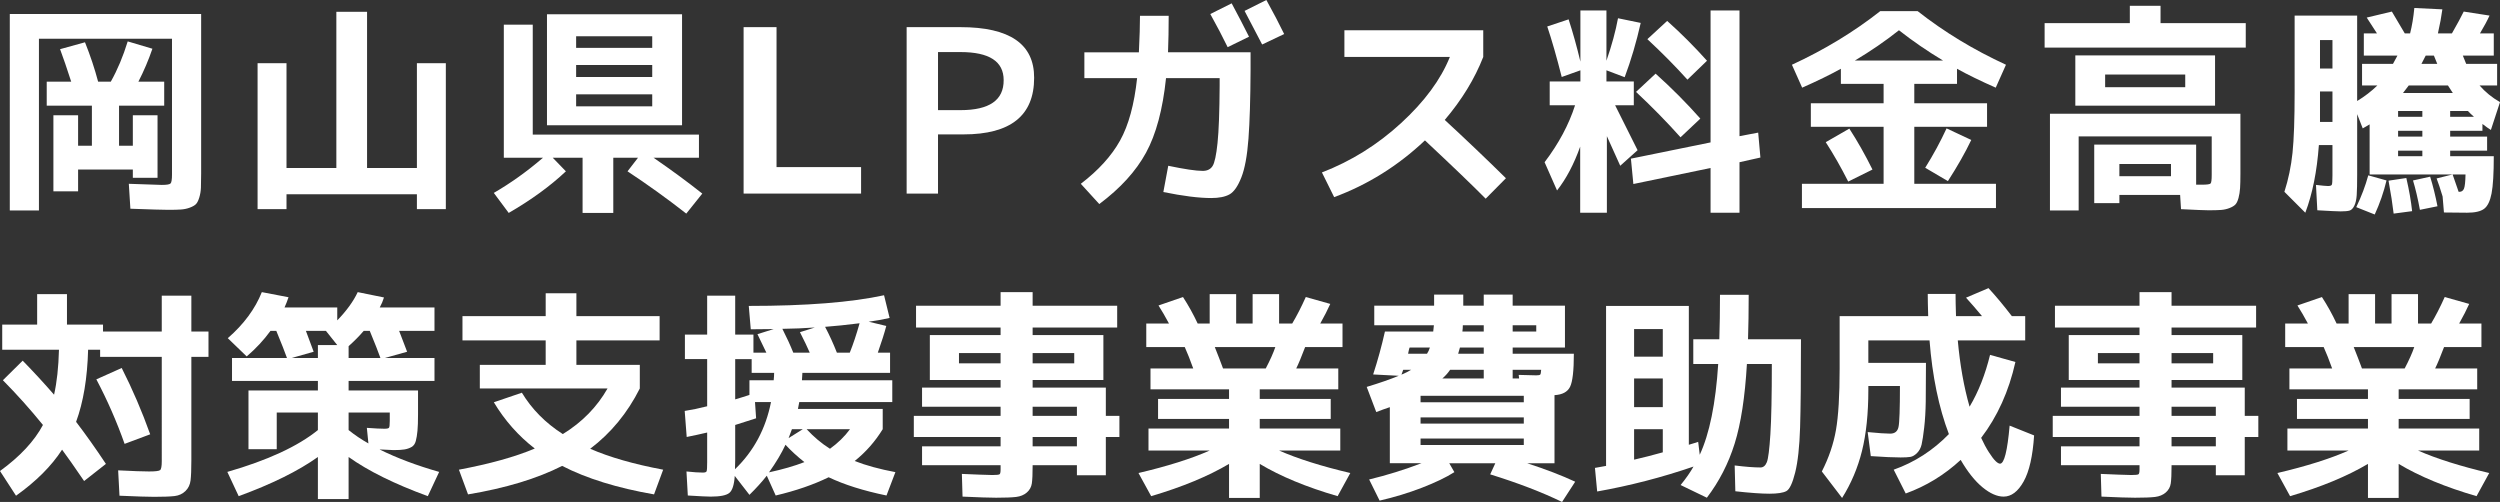 <?xml version="1.0" encoding="utf-8"?>
<!-- Generator: Adobe Illustrator 12.0.0, SVG Export Plug-In . SVG Version: 6.00 Build 51448)  -->
<!DOCTYPE svg PUBLIC "-//W3C//DTD SVG 1.1//EN" "http://www.w3.org/Graphics/SVG/1.1/DTD/svg11.dtd">
<svg  version="1.1" id="レイヤー_1" xmlns="http://www.w3.org/2000/svg" xmlns:xlink="http://www.w3.org/1999/xlink" width="560.959" height="112.629"
	 viewBox="0 0 560.959 112.629" overflow="visible" enable-background="new 0 0 560.959 112.629" xml:space="preserve">
<rect x="0" y="0" width="560.959" height="112.629" fill="#333333" stroke="none"/>
<g>
	<path fill="#fff" d="M38.593,39.143V8.688H8.737V47.23h-6.54V3.146h42.937v35.748c0,1.365-0.017,2.438-0.05,3.22
		s-0.158,1.522-0.375,2.223c-0.216,0.698-0.466,1.189-0.749,1.473c-0.283,0.282-0.732,0.54-1.348,0.773
		c-0.616,0.232-1.273,0.375-1.972,0.424c-0.699,0.051-1.647,0.075-2.846,0.075c-1.165,0-4.011-0.083-8.538-0.249l-0.35-5.592
		c4.427,0.167,6.89,0.25,7.389,0.25c1.099,0,1.756-0.108,1.972-0.324S38.593,40.274,38.593,39.143z M36.846,23.715H26.71v8.987
		h3.096v-6.84h5.542v14.029h-5.542v-1.847H17.524v4.893h-5.542V25.862h5.542v6.84h3.096v-8.987H10.484v-5.392h5.492
		c-0.966-2.995-1.798-5.425-2.497-7.289l5.592-1.548c1.198,2.996,2.18,5.941,2.946,8.837h2.846c1.498-2.663,2.762-5.675,3.794-9.037
		l5.542,1.647c-0.866,2.53-1.914,4.993-3.146,7.389h5.792V23.715z"/>
	<path fill="#fff" d="M64.288,14.179v23.516h11.184V2.646h6.89v35.048h11.184V14.179h6.491v32.752h-6.491v-3.346H64.288v3.346
		h-6.491V14.179H64.288z"/>
	<path fill="#fff" d="M156.834,30.206v5.192h-10.185c3.927,2.696,7.572,5.375,10.934,8.038l-3.595,4.493
		c-4.294-3.361-8.688-6.523-13.181-9.486l2.347-3.045h-5.542V47.78h-6.89V35.398h-6.69l2.946,3.045
		c-3.495,3.295-7.772,6.408-12.831,9.336l-3.345-4.493c3.794-2.197,7.472-4.826,11.034-7.889h-8.787V5.542h6.491v24.664H156.834z
		 M129.275,28.109h-6.541V3.195h30.306v24.914H129.275z M129.275,10.734h17.075V8.138h-17.075V10.734z M129.275,14.579v2.696h17.075
		v-2.696H129.275z M129.275,21.169v2.696h17.075v-2.696H129.275z"/>
	<path fill="#fff" d="M174.241,6.091v31.404h18.972v5.941h-26.361V6.091H174.241z"/>
	<path fill="#fff" d="M203.435,43.437V6.091h12.083c11.05,0,16.559,3.794,16.525,11.383c0,8.454-5.276,12.681-15.827,12.681
		h-5.742v13.281H203.435z M210.475,24.714h5.043c6.49,0,9.719-2.247,9.686-6.74c0-4.193-3.229-6.291-9.686-6.291h-5.043V24.714z"/>
	<path fill="#fff" d="M255.795,3.545h6.44c0,2.929-0.05,5.659-0.15,8.188h18.523v3.944c-0.033,6.524-0.191,11.683-0.474,15.478
		c-0.283,3.794-0.815,6.682-1.598,8.662s-1.665,3.246-2.646,3.794s-2.355,0.824-4.119,0.824c-2.763,0-6.341-0.45-10.734-1.349
		l1.099-5.891c3.661,0.766,6.24,1.148,7.738,1.148c0.999,0,1.731-0.357,2.197-1.073c0.466-0.715,0.84-2.446,1.124-5.192
		c0.283-2.746,0.441-7.015,0.474-12.806v-1.748h-12.032c-0.732,7.023-2.23,12.607-4.493,16.75
		c-2.264,4.144-5.758,7.98-10.485,11.508l-4.144-4.543c3.961-3.029,6.898-6.266,8.812-9.711c1.914-3.445,3.187-8.113,3.82-14.004
		h-11.833v-5.792h12.232C255.711,8.372,255.795,5.642,255.795,3.545z M280.259,8.238l-4.793,2.346
		c-1.099-2.263-2.396-4.743-3.894-7.439l4.793-2.396C277.762,3.346,279.061,5.842,280.259,8.238z M288.147,7.639l-4.942,2.346
		c-1.831-3.528-3.146-6.041-3.944-7.539L284.153,0C285.717,2.83,287.049,5.376,288.147,7.639z"/>
	<path fill="#fff" d="M301.661,12.781V6.79h31.154v5.991c-1.931,4.926-4.811,9.636-8.637,14.129
		c4.759,4.394,9.336,8.754,13.729,13.081l-4.543,4.593c-2.929-2.962-7.473-7.323-13.63-13.081
		c-6.024,5.692-12.814,9.936-20.37,12.731l-2.746-5.542c6.557-2.529,12.474-6.216,17.749-11.059s8.929-9.794,10.959-14.854H301.661z
		"/>
	<path fill="#fff" d="M347.177,5.941l4.793-1.598c0.965,2.962,1.847,6.125,2.646,9.486V2.347h5.842V13.63
		c1.198-3.461,2.063-6.64,2.596-9.536l5.094,1.048c-0.967,4.294-2.164,8.354-3.596,12.182l-4.094-1.548v2.497h6.141v5.342h-4.193
		c1.664,3.329,3.345,6.69,5.043,10.085l-3.895,3.495c-0.732-1.631-1.73-3.845-2.996-6.641V47.73h-5.99V32.902
		c-1.398,3.928-3.129,7.207-5.193,9.835l-2.795-6.34c3.161-4.161,5.441-8.421,6.84-12.781h-5.692v-5.342h6.89v-2.497l-4.193,1.498
		C349.291,12.782,348.208,9.004,347.177,5.941z M383.823,37.695l-17.324,3.595l-0.549-5.691l17.873-3.645V2.347h6.491v28.208
		l4.194-0.799l0.498,5.592l-4.692,1.049V47.73h-6.491V37.695z M377.083,30.805c-3.063-3.428-6.391-6.823-9.984-10.185l4.393-4.094
		c3.629,3.262,6.974,6.624,10.036,10.085L377.083,30.805z M378.631,17.874c-2.631-2.929-5.626-5.958-8.987-9.087l4.443-4.094
		c3.129,2.796,6.108,5.775,8.937,8.937L378.631,17.874z"/>
	<path fill="#fff" d="M429.538,41.24h18.324v5.442h-43.537V41.24h18.324V28.458h-16.326v-5.292h16.326v-4.343h-9.586v-3.395
		c-2.396,1.332-5.293,2.746-8.688,4.244l-2.297-5.143c7.289-3.361,13.896-7.372,19.82-12.032h8.389
		c5.924,4.66,12.531,8.671,19.82,12.032l-2.297,5.143c-3.395-1.498-6.291-2.912-8.688-4.244v3.395h-9.586v4.343h16.326v5.292
		h-16.326V41.24z M409.667,31.903l5.292-3.045c1.83,2.829,3.562,5.892,5.192,9.187l-5.442,2.696
		C413.112,37.579,411.431,34.633,409.667,31.903z M435.979,13.58c-3.495-2.097-6.791-4.36-9.886-6.79
		c-3.063,2.43-6.357,4.693-9.886,6.79H435.979z M442.319,31.404c-1.331,2.796-3.078,5.875-5.242,9.236l-5.092-2.996
		c1.83-2.929,3.428-5.875,4.793-8.837L442.319,31.404z"/>
	<path fill="#fff" d="M484.79,5.192h19.121v5.492h-45.133V5.192h19.121V1.298h6.891V5.192z M459.975,25.513h42.738v13.48
		c0,1.365-0.025,2.438-0.076,3.22c-0.049,0.782-0.166,1.514-0.349,2.197c-0.183,0.682-0.416,1.173-0.699,1.473
		s-0.724,0.566-1.323,0.799s-1.231,0.375-1.896,0.425c-0.666,0.05-1.598,0.075-2.797,0.075c-0.799,0-2.862-0.084-6.19-0.25
		l-0.2-3.195h-13.629v1.848h-5.643V32.453h22.867v8.987h1.348c1.098,0,1.73-0.091,1.896-0.274c0.167-0.183,0.25-0.824,0.25-1.922
		v-8.637h-29.855V47.23h-6.441V25.513z M472.358,23.715h-6.69V12.432h31.354v11.283H472.358z M472.358,19.571h17.973v-2.846h-17.973
		V19.571z M475.553,39.542h11.582v-2.746h-11.582V39.542z"/>
	<path fill="#fff" d="M525.211,47.431c-0.666,0-2.412-0.083-5.242-0.249l-0.299-5.692c1.397,0.167,2.297,0.25,2.695,0.25
		c0.467,0,0.749-0.091,0.85-0.274c0.1-0.183,0.149-0.874,0.149-2.072v-6.84h-3.046c-0.433,5.925-1.447,10.984-3.045,15.178
		l-4.693-4.693c0.898-2.796,1.506-5.708,1.822-8.737c0.316-3.029,0.475-7.572,0.475-13.63V3.495h14.029v19.172
		c1.697-1.032,3.211-2.197,4.543-3.495h-3.445v-4.843h6.94c0.366-0.666,0.698-1.281,0.999-1.847h-7.539V7.489h2.945
		c-0.799-1.231-1.564-2.413-2.297-3.545l5.643-1.348c0.531,0.866,1.497,2.497,2.895,4.893h1.199
		c0.432-1.697,0.748-3.595,0.948-5.692l6.29,0.3c-0.199,1.531-0.532,3.329-0.998,5.392h3.146c1.198-2.097,2.08-3.728,2.646-4.893
		l5.792,0.899c-0.499,1.099-1.215,2.43-2.146,3.994h3.095v4.993h-6.939l0.749,1.847h6.94v4.843h-3.945
		c1.266,1.465,2.797,2.713,4.594,3.745l-2.047,6.241c-0.5-0.299-1.132-0.749-1.897-1.348v1.547h-7.239v1.298h8.288v3.146h-8.288
		v1.248h9.785c0,3.861-0.166,6.649-0.499,8.363c-0.333,1.713-0.89,2.861-1.673,3.445c-0.781,0.582-2.055,0.873-3.818,0.873
		c-2.197,0-3.928-0.018-5.193-0.051l-0.299-3.594c-0.533-1.764-0.982-3.112-1.348-4.044l3.594-0.899h-18.622V27.909l-1.548,0.899
		l-1.248-3.195v13.63c0,1.997-0.033,3.503-0.1,4.519c-0.066,1.014-0.25,1.821-0.55,2.421c-0.3,0.599-0.657,0.956-1.073,1.073
		C526.768,47.372,526.11,47.431,525.211,47.431z M520.569,15.377h2.796V8.987h-2.796V15.377z M520.569,20.52v3.695v3.145h2.796
		v-6.84H520.569z M531.403,39.342l4.094,1.148c-0.633,2.63-1.514,5.175-2.646,7.639l-4.143-1.647
		C529.872,44.053,530.77,41.672,531.403,39.342z M537.094,47.93c-0.232-2.03-0.615-4.493-1.148-7.389l3.994-0.599
		c0.633,2.729,1.065,5.209,1.299,7.439L537.094,47.93z M538.093,24.914v1.298h5.442v-1.298H538.093z M543.536,29.357h-5.442v1.298
		h5.442V29.357z M538.093,35.049h5.442v-1.248h-5.442V35.049z M550.375,20.87c-0.101-0.133-0.467-0.699-1.099-1.698h-8.787
		c-0.799,1.065-1.231,1.631-1.298,1.698H550.375z M542.986,47.081c-0.466-2.53-0.981-4.726-1.548-6.59l3.845-0.849
		c0.632,2.03,1.181,4.244,1.647,6.64L542.986,47.081z M543.335,14.329h3.545c-0.333-0.832-0.583-1.448-0.749-1.847h-1.848
		L543.335,14.329z M549.776,26.212h5.342c-0.6-0.532-1.049-0.965-1.348-1.298h-3.994V26.212z M550.325,39.143
		c0.267,0.732,0.716,2.031,1.349,3.895h0.2c0.465,0,0.798-0.233,0.998-0.699c0.199-0.466,0.316-1.531,0.35-3.196H550.325z"/>
	<path fill="#fff" d="M0.649,85.318l4.443-4.393c2.529,2.596,4.876,5.143,7.04,7.639c0.632-2.797,0.999-6.158,1.099-10.086H0.499
		v-5.641h7.838v-6.841h6.69v6.841h8.088v1.547h13.181v-8.038h6.641v8.038h3.844v5.691h-3.844v23.217
		c0,2.029-0.059,3.527-0.175,4.493c-0.117,0.965-0.5,1.764-1.148,2.396c-0.649,0.632-1.457,1.007-2.421,1.124
		c-0.965,0.115-2.497,0.174-4.593,0.174c-1.432,0-4.028-0.084-7.789-0.25l-0.3-5.691c3.295,0.167,5.608,0.25,6.94,0.25
		c1.398,0,2.222-0.1,2.471-0.299c0.25-0.2,0.375-0.866,0.375-1.998V80.076h-13.83v-1.598h-2.696
		c-0.167,6.357-1.065,11.75-2.696,16.177c2.163,2.829,4.394,5.975,6.69,9.437l-4.893,3.844c-2.197-3.229-3.844-5.574-4.943-7.039
		c-2.363,3.661-5.808,7.105-10.334,10.334L0,105.689c4.493-3.262,7.705-6.707,9.636-10.336C6.773,91.826,3.777,88.48,0.649,85.318z
		 M21.618,85.119l5.691-2.547c2.43,4.793,4.56,9.753,6.391,14.879l-5.741,2.146C26.194,94.605,24.081,89.779,21.618,85.119z"/>
	<path fill="#fff" d="M97.493,85.469H78.221v2.146h15.577v5.393c0,1.564-0.042,2.787-0.125,3.67
		c-0.083,0.882-0.208,1.639-0.374,2.271c-0.167,0.633-0.483,1.082-0.949,1.348c-0.466,0.267-0.99,0.449-1.573,0.549
		c-0.583,0.101-1.406,0.15-2.471,0.15c-0.267,0-0.766-0.025-1.498-0.074c-0.732-0.051-1.281-0.076-1.647-0.076
		c3.894,1.932,8.354,3.611,13.38,5.043l-2.546,5.442c-7.456-2.729-13.38-5.659-17.774-8.788v9.438h-6.89v-9.438
		c-4.394,3.129-10.318,6.059-17.774,8.788l-2.546-5.442c9.02-2.596,15.793-5.725,20.32-9.387v-3.943h-9.236v8.238h-6.341V87.615
		h15.577v-2.146H52.06v-5.143h12.332c-0.433-1.231-1.231-3.262-2.396-6.091h-1.298c-1.498,2.063-3.279,3.978-5.342,5.741
		l-4.244-4.094c3.595-3.129,6.141-6.574,7.639-10.335l5.991,1.148c-0.267,0.799-0.566,1.564-0.899,2.296h11.833v2.896
		c2.097-2.163,3.627-4.277,4.593-6.341l5.891,1.198c-0.233,0.766-0.549,1.515-0.949,2.246h12.282v5.243h-7.938
		c1.065,2.729,1.664,4.294,1.797,4.692l-4.993,1.398h11.134V85.469z M75.675,77.431l-2.546-3.195h-4.494
		c0.399,1.065,0.982,2.63,1.748,4.692l-4.943,1.398h5.892v-2.896H75.675z M85.361,80.326c-0.433-1.231-1.231-3.262-2.396-6.091
		h-1.348c-0.898,1.065-2.03,2.214-3.395,3.444v2.646H85.361z M78.221,96.502c1.365,1.1,2.846,2.098,4.444,2.996l-0.35-3.494
		c1.797,0.133,3.112,0.199,3.944,0.199c0.565,0,0.907-0.074,1.023-0.225c0.116-0.15,0.175-0.658,0.175-1.523v-1.896h-9.237V96.502z"
		/>
	<path fill="#fff" d="M110.81,90.262l6.291-2.146c2.23,3.694,5.292,6.79,9.187,9.286c4.327-2.663,7.672-6.074,10.035-10.235
		h-28.658v-5.292h14.778v-5.492H103.77v-5.442h18.673v-5.143h6.89v5.143h18.673v5.442h-18.673v5.492h14.229v5.292
		c-2.763,5.492-6.474,10.002-11.134,13.53c4.36,1.897,9.819,3.462,16.376,4.693l-2.047,5.542c-8.255-1.432-15.128-3.562-20.62-6.391
		c-5.658,2.862-12.698,4.992-21.119,6.391l-2.047-5.542c6.923-1.298,12.598-2.879,17.025-4.743
		C116.301,97.784,113.239,94.322,110.81,90.262z"/>
	<path fill="#fff" d="M168.012,68.644c12.914,0,23.033-0.799,30.355-2.396l1.248,5.093c-1.631,0.365-3.195,0.648-4.693,0.848
		l3.944,0.949c-0.399,1.531-1.032,3.528-1.897,5.991h2.746v4.544h-19.671c0,0.332-0.033,0.881-0.1,1.646h20.27v4.894h-20.869
		l-0.3,1.548h19.022v4.543c-1.698,2.763-3.795,5.143-6.291,7.14c2.563,0.999,5.608,1.831,9.137,2.496l-1.997,5.243
		c-5.159-1.066-9.486-2.431-12.981-4.095c-3.396,1.664-7.356,3.028-11.883,4.095l-1.997-4.444c-1.099,1.397-2.396,2.829-3.894,4.294
		l-3.295-4.244c-0.133,1.998-0.541,3.271-1.223,3.82c-0.683,0.549-2.072,0.823-4.169,0.823c-0.766,0-2.479-0.083-5.142-0.249
		l-0.3-5.393c1.531,0.166,2.763,0.25,3.695,0.25c0.466,0,0.74-0.1,0.823-0.3s0.125-0.882,0.125-2.048v-6.64
		c-1.398,0.333-2.929,0.665-4.593,0.999l-0.449-5.842c1.531-0.232,3.212-0.582,5.042-1.049V80.576h-4.993v-5.492h4.993v-8.737h6.291
		v8.737h4.094v4.044h2.896c-0.899-1.897-1.564-3.278-1.997-4.144l3.645-1.148c-1.132,0.033-2.846,0.05-5.143,0.05L168.012,68.644z
		 M173.004,90.212h-3.595l0.25,3.645c-1.198,0.399-2.763,0.899-4.693,1.497v7.889c0,0.268-0.008,0.625-0.025,1.074
		s-0.025,0.773-0.025,0.973C169.11,101.262,171.806,96.236,173.004,90.212z M173.604,85.318c0.066-0.665,0.1-1.215,0.1-1.646h-5.043
		v-3.096h-3.694v9.037c0.399-0.1,0.973-0.275,1.722-0.525c0.749-0.249,1.24-0.407,1.473-0.474v-3.296H173.604z M180.494,103.691
		c-1.598-1.264-3.013-2.563-4.244-3.894c-0.898,1.931-2.13,3.994-3.694,6.19C175.617,105.323,178.263,104.558,180.494,103.691z
		 M181.692,79.128c-0.466-1.099-1.199-2.63-2.197-4.593l3.345-1.049c-2.33,0.166-4.76,0.266-7.289,0.299
		c0.965,1.898,1.78,3.679,2.446,5.343H181.692z M180.144,96.303h-2.446l-0.749,1.997L180.144,96.303z M186.235,100.696
		c1.797-1.298,3.295-2.763,4.494-4.394h-9.736C182.624,98.066,184.371,99.531,186.235,100.696z M190.679,79.128
		c0.765-1.897,1.498-4.094,2.197-6.591c-2.929,0.367-5.509,0.633-7.739,0.799c0.965,1.832,1.847,3.762,2.646,5.792H190.679z"/>
	<path fill="#fff" d="M251.176,93.307v4.744h-3.046v8.587h-6.49v-2.247h-9.936v0.2c0,1.765-0.059,3.054-0.175,3.869
		c-0.117,0.815-0.491,1.497-1.124,2.048c-0.632,0.549-1.431,0.881-2.396,0.998c-0.965,0.115-2.463,0.174-4.493,0.174
		c-1.432,0-3.944-0.083-7.539-0.249l-0.149-5.093c2.962,0.133,5.242,0.217,6.84,0.25c0.932,0,1.473-0.059,1.623-0.175
		c0.149-0.116,0.225-0.474,0.225-1.073v-0.949h-17.624v-4.244h17.624v-2.096h-19.471v-4.744h19.471V91.26h-17.624v-4.293h17.624
		V85.27h-9.336h-6.54V75.184h15.876v-1.697h-18.972v-4.893h18.972v-3.046h7.189v3.046h18.972v4.893h-18.972v1.697h15.877V85.27
		h-15.877v1.697h16.426v6.34H251.176z M215.179,81.524h9.336v-2.296h-9.336V81.524z M231.705,81.524h9.336v-2.296h-9.336V81.524z
		 M231.705,93.307h9.936V91.26h-9.936V93.307z M231.705,100.146h9.936v-2.096h-9.936V100.146z"/>
	<path fill="#fff" d="M300.739,96.152v4.943h-13.729c4.16,1.831,9.485,3.512,15.977,5.043l-2.846,5.192
		c-6.99-2.03-12.815-4.444-17.475-7.239v7.639h-6.89v-7.639c-4.66,2.762-10.485,5.176-17.475,7.239l-2.846-5.192
		c6.523-1.531,11.849-3.212,15.977-5.043h-13.73v-4.943h18.074v-2.146h-15.927v-4.493h15.927v-2.147h-17.624v-4.692h9.586
		c-0.666-1.864-1.298-3.462-1.897-4.793h-8.637v-5.292h5.092c-0.799-1.498-1.581-2.846-2.346-4.045l5.492-1.896
		c1.231,1.897,2.33,3.877,3.295,5.941h2.696v-6.591h5.941v6.591h3.694v-6.591h5.941v6.591h2.946c1.031-1.73,2.047-3.711,3.045-5.941
		l5.492,1.547c-0.6,1.332-1.349,2.797-2.247,4.395h4.993v5.292h-8.389c-0.832,2.196-1.498,3.794-1.996,4.793h9.436v4.692h-17.624
		v2.147h15.927v4.493h-15.927v2.146H300.739z M284.014,82.673c0.965-1.831,1.68-3.429,2.147-4.793h-13.58
		c0.666,1.664,1.281,3.262,1.847,4.793H284.014z"/>
	<path fill="#fff" d="M351.151,68.594v9.386h-11.732v1.397h13.729c0,3.795-0.283,6.267-0.849,7.415
		c-0.566,1.148-1.73,1.772-3.494,1.872v15.277h-6.142c4.193,1.365,7.788,2.746,10.784,4.145l-2.945,4.543
		c-4.527-2.197-9.902-4.26-16.127-6.191l1.148-2.496h-10.335l1.148,1.997c-1.831,1.165-4.253,2.33-7.265,3.495
		s-6.183,2.131-9.511,2.896l-2.347-4.744c3.994-0.965,7.904-2.18,11.732-3.645h-0.199h-6.89V91.359
		c-0.999,0.334-2.015,0.699-3.046,1.1l-2.146-5.643c2.862-0.865,5.259-1.697,7.189-2.496l-5.742-0.299
		c1.032-3.162,1.914-6.375,2.646-9.637h10.834c0.066-0.599,0.117-1.064,0.15-1.398h-13.381v-4.393h13.43v-2.496h6.541v2.496h4.594
		v-2.496h6.49v2.496H351.151z M314.854,82.973c-0.033,0.133-0.1,0.324-0.199,0.574s-0.166,0.424-0.199,0.523
		c0.865-0.365,1.597-0.732,2.196-1.098H314.854z M315.953,79.377h4.243c0.267-0.398,0.482-0.865,0.65-1.397h-4.544
		c-0.067,0.134-0.134,0.358-0.2,0.675S315.986,79.211,315.953,79.377z M318.749,90.262h23.166v-1.447h-23.166V90.262z
		 M318.749,93.656v1.398h23.166v-1.398H318.749z M318.749,98.4v1.447h23.166V98.4H318.749z M332.928,82.973h-7.539
		c-0.533,0.766-1.115,1.414-1.748,1.947h9.287V82.973z M332.928,77.979h-5.343c-0.066,0.3-0.2,0.767-0.399,1.397h5.742V77.979z
		 M332.928,74.385v-1.398h-4.693c0,0.168-0.009,0.4-0.025,0.699c-0.017,0.301-0.041,0.533-0.074,0.699H332.928z M339.418,74.385
		h5.292v-1.398h-5.292V74.385z M340.866,84.92l-0.1-0.799c2.463,0.066,3.777,0.1,3.944,0.1c0.499,0,0.799-0.059,0.898-0.175
		s0.167-0.474,0.2-1.073h-6.391v1.947H340.866z"/>
	<path fill="#fff" d="M395.023,104.891c0.632,0,1.106-0.392,1.423-1.174s0.582-2.879,0.799-6.291
		c0.217-3.411,0.324-8.662,0.324-15.752h-5.592c-0.432,7.424-1.348,13.373-2.746,17.85c-1.397,4.477-3.478,8.529-6.24,12.156
		l-5.892-2.846c1.198-1.464,2.163-2.846,2.896-4.144c-7.09,2.431-14.295,4.294-21.617,5.592l-0.5-5.292
		c1.098-0.199,1.93-0.35,2.496-0.449V68.644h18.573v31.154c0.267-0.066,0.649-0.183,1.147-0.35c0.5-0.166,0.816-0.267,0.949-0.3
		l0.35,2.896c2.196-4.727,3.578-11.518,4.145-20.371h-5.592v-5.541h5.841c0.1-2.996,0.149-6.324,0.149-9.986h6.441
		c0,3.629-0.051,6.957-0.15,9.986h11.883c0,8.854-0.066,15.443-0.199,19.771c-0.134,4.326-0.5,7.696-1.1,10.109
		c-0.599,2.413-1.264,3.811-1.996,4.193s-1.998,0.574-3.795,0.574s-4.344-0.183-7.639-0.549l-0.15-5.791
		C391.627,104.74,393.558,104.891,395.023,104.891z M366.665,80.027h6.44v-6.191h-6.44V80.027z M366.665,84.92v6.439h6.44V84.92
		H366.665z M366.665,103.143c2.03-0.466,4.177-1.015,6.44-1.647v-5.192h-6.44V103.143z"/>
	<path fill="#fff" d="M432.155,81.425c0,3.628-0.017,6.524-0.05,8.687c-0.033,2.164-0.149,4.111-0.35,5.842
		s-0.392,2.987-0.574,3.77s-0.524,1.424-1.023,1.922c-0.499,0.5-0.999,0.791-1.498,0.875c-0.499,0.082-1.231,0.124-2.196,0.124
		c-1.531,0-3.762-0.1-6.69-0.3l-0.698-5.393c2.396,0.234,4.076,0.35,5.042,0.35c1.032,0,1.655-0.49,1.872-1.473
		c0.217-0.981,0.324-4.052,0.324-9.211h-7.09v0.849c0,5.325-0.475,9.894-1.422,13.705c-0.949,3.812-2.438,7.331-4.469,10.56
		l-4.543-5.941c1.564-3.063,2.621-6.166,3.17-9.312s0.824-7.747,0.824-13.805V70.939h19.871c-0.067-2.195-0.101-3.86-0.101-4.992
		h6.241c0,1.231,0.033,2.896,0.1,4.992h5.842c-1.299-1.564-2.497-2.945-3.596-4.144l5.043-2.146c1.631,1.765,3.379,3.86,5.242,6.29
		h2.996v5.442h-15.128c0.499,5.525,1.382,10.485,2.646,14.878c1.998-3.361,3.528-7.238,4.594-11.633l5.691,1.598
		c-1.465,6.558-4.027,12.232-7.688,17.025c0.565,1.231,1.147,2.313,1.747,3.245c0.6,0.933,1.099,1.589,1.498,1.972
		s0.732,0.574,0.998,0.574c0.932,0,1.648-2.846,2.147-8.537l5.492,2.197c-0.3,4.627-1.083,8.071-2.347,10.334
		c-1.266,2.264-2.764,3.396-4.494,3.396c-1.465,0-3.045-0.699-4.742-2.097c-1.697-1.398-3.328-3.445-4.893-6.141
		c-3.629,3.361-7.739,5.874-12.332,7.539l-2.696-5.343c4.692-1.664,8.82-4.327,12.382-7.988c-2.264-5.958-3.711-12.964-4.344-21.02
		h-13.73v5.043H432.155z"/>
	<path fill="#fff" d="M506.732,93.307v4.744h-3.046v8.587h-6.49v-2.247h-9.936v0.2c0,1.765-0.059,3.054-0.175,3.869
		s-0.491,1.497-1.124,2.048c-0.632,0.549-1.431,0.881-2.396,0.998c-0.965,0.115-2.463,0.174-4.492,0.174
		c-1.432,0-3.945-0.083-7.539-0.249l-0.15-5.093c2.963,0.133,5.242,0.217,6.84,0.25c0.932,0,1.473-0.059,1.623-0.175
		c0.149-0.116,0.225-0.474,0.225-1.073v-0.949h-17.624v-4.244h17.624v-2.096H460.6v-4.744h19.471V91.26h-17.624v-4.293h17.624V85.27
		h-9.336h-6.541V75.184h15.877v-1.697h-18.973v-4.893h18.973v-3.046h7.189v3.046h18.973v4.893H487.26v1.697h15.877V85.27H487.26
		v1.697h16.426v6.34H506.732z M470.735,81.524h9.336v-2.296h-9.336V81.524z M487.26,81.524h9.336v-2.296h-9.336V81.524z
		 M487.26,93.307h9.936V91.26h-9.936V93.307z M487.26,100.146h9.936v-2.096h-9.936V100.146z"/>
	<path fill="#fff" d="M556.295,96.152v4.943h-13.73c4.16,1.831,9.486,3.512,15.977,5.043l-2.846,5.192
		c-6.99-2.03-12.814-4.444-17.475-7.239v7.639h-6.889v-7.639c-4.66,2.762-10.485,5.176-17.475,7.239l-2.846-5.192
		c6.523-1.531,11.849-3.212,15.977-5.043h-13.73v-4.943h18.074v-2.146h-15.928v-4.493h15.928v-2.147h-17.625v-4.692h9.586
		c-0.666-1.864-1.298-3.462-1.896-4.793h-8.638v-5.292h5.093c-0.799-1.498-1.582-2.846-2.347-4.045l5.491-1.896
		c1.232,1.897,2.33,3.877,3.296,5.941h2.696v-6.591h5.941v6.591h3.693v-6.591h5.941v6.591h2.946c1.032-1.73,2.047-3.711,3.046-5.941
		l5.492,1.547c-0.6,1.332-1.35,2.797-2.248,4.395h4.993v5.292h-8.388c-0.832,2.196-1.498,3.794-1.997,4.793h9.437v4.692h-17.625
		v2.147h15.928v4.493h-15.928v2.146H556.295z M539.57,82.673c0.965-1.831,1.681-3.429,2.147-4.793h-13.58
		c0.665,1.664,1.281,3.262,1.847,4.793H539.57z"/>
</g>
</svg>
